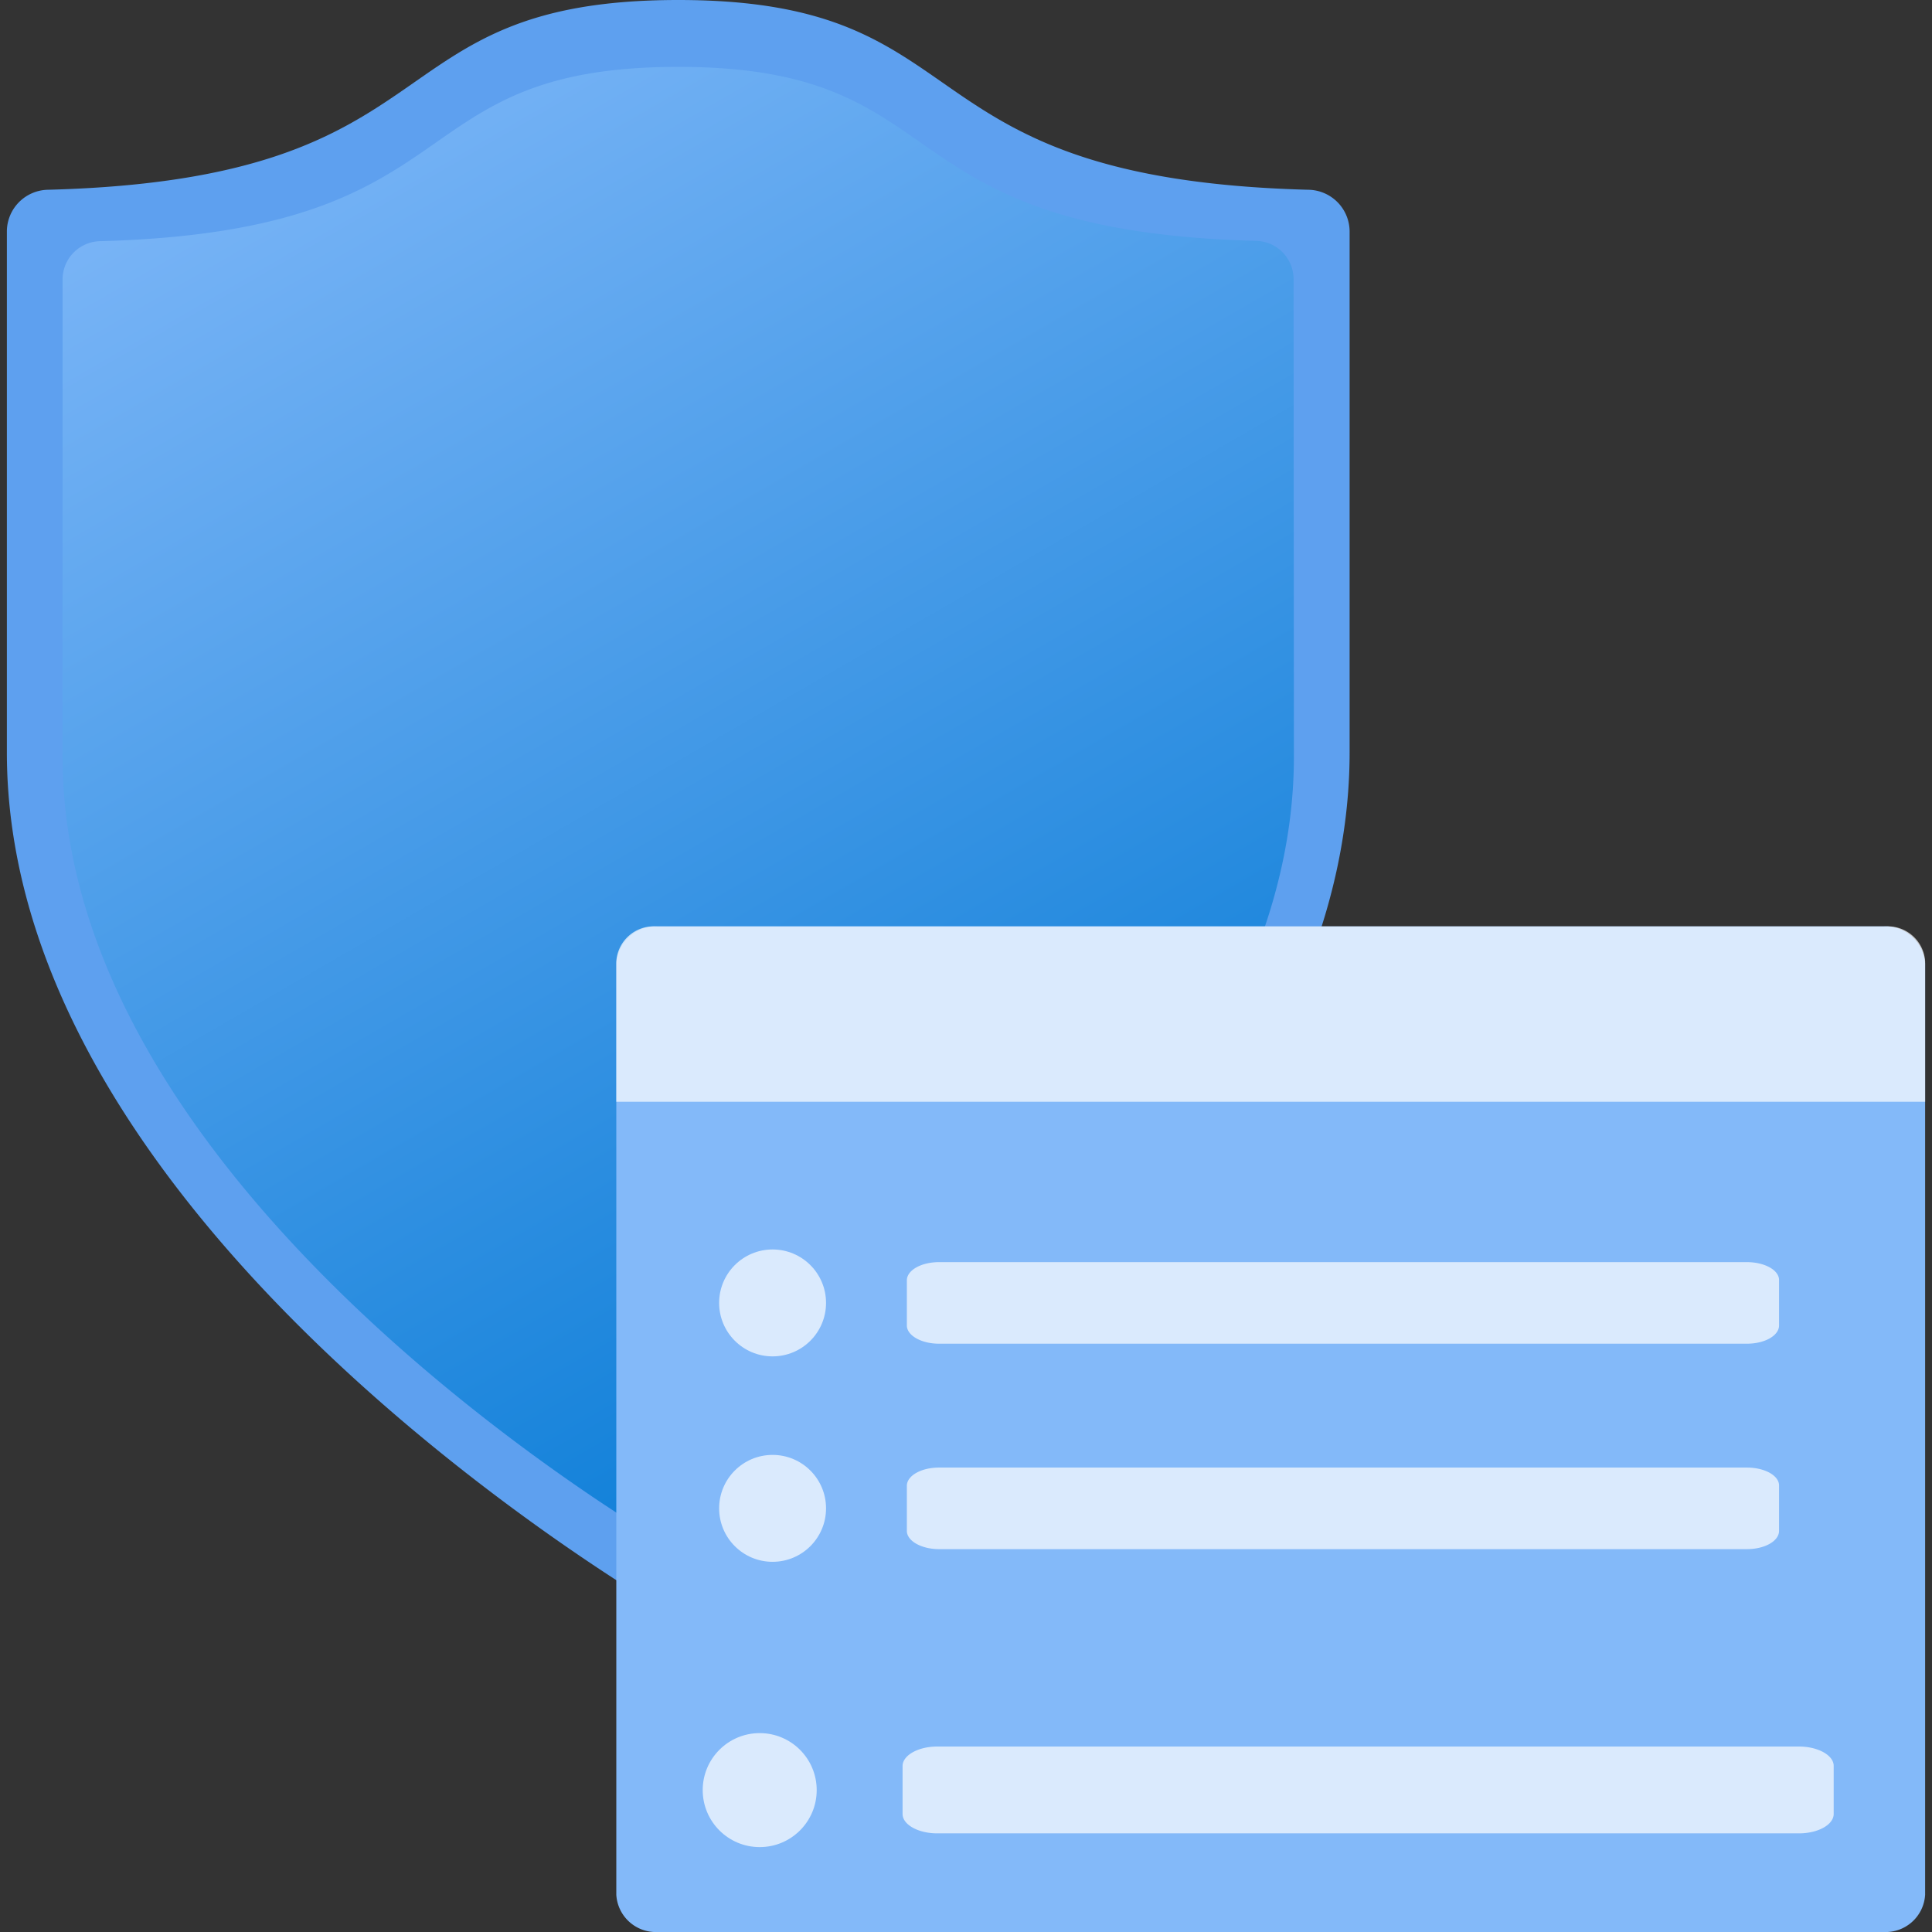 <svg xmlns="http://www.w3.org/2000/svg" viewBox="0 0 18 18"><rect x="0" y="0" width="18" height="18" fill="#333333" stroke="none"/><defs><linearGradient id="a" x1="11.202" y1="13.906" x2="2.831" y2="-.576" gradientUnits="userSpaceOnUse"><stop offset="0" stop-color="#0078d4"/><stop offset=".998" stop-color="#83b9f9"/></linearGradient></defs><path d="M12.574 7.01c0 4.036-4.969 7.286-6.049 7.945a.4.4 0 01-.412 0C5.032 14.3.064 11.046.064 7.01V2.153a.39.39 0 01.384-.385C4.312 1.666 3.423 0 6.319 0s2.006 1.666 5.871 1.768a.39.39 0 01.384.385z" fill="#5ea0ef"/><path d="M12.055 7.051c0 3.7-4.556 6.682-5.547 7.286a.366.366 0 01-.378 0c-.991-.6-5.547-3.584-5.547-7.286V2.6a.357.357 0 01.352-.353C4.479 2.15 3.663.623 6.319.623S8.159 2.15 11.7 2.244a.357.357 0 01.352.353z" fill="url(#a)"/><path d="M6.13 8.631h11.418a.369.369 0 01.388.347v8.675a.369.369 0 01-.388.347H6.13a.369.369 0 01-.388-.347V8.978a.37.37 0 01.388-.347z" fill="#83b9f9"/><path d="M6.108 8.631h11.463a.348.348 0 01.365.327v1.307H5.742V8.958a.349.349 0 01.366-.327zM16.275 13.673H8.749c-.167 0-.3.076-.3.17v.42c0 .094.136.17.3.17h7.526c.168 0 .3-.076.3-.17v-.42c.003-.094-.132-.17-.3-.17zM16.275 11.759H8.749c-.167 0-.3.076-.3.17v.42c0 .094.136.17.3.17h7.526c.168 0 .3-.076.3-.17v-.42c.003-.094-.132-.17-.3-.17zM16.76 16.272H8.733c-.179 0-.324.082-.324.182v.446c0 .1.145.181.324.181h8.027c.179 0 .324-.081.324-.181v-.448c0-.098-.145-.18-.324-.18z" fill="#fff" opacity=".7"/><circle cx="7.198" cy="12.139" r=".498" fill="#fff" opacity=".7"/><circle cx="7.198" cy="14.053" r=".498" fill="#fff" opacity=".7"/><circle cx="7.078" cy="16.678" r=".531" fill="#fff" opacity=".7"/></svg>
